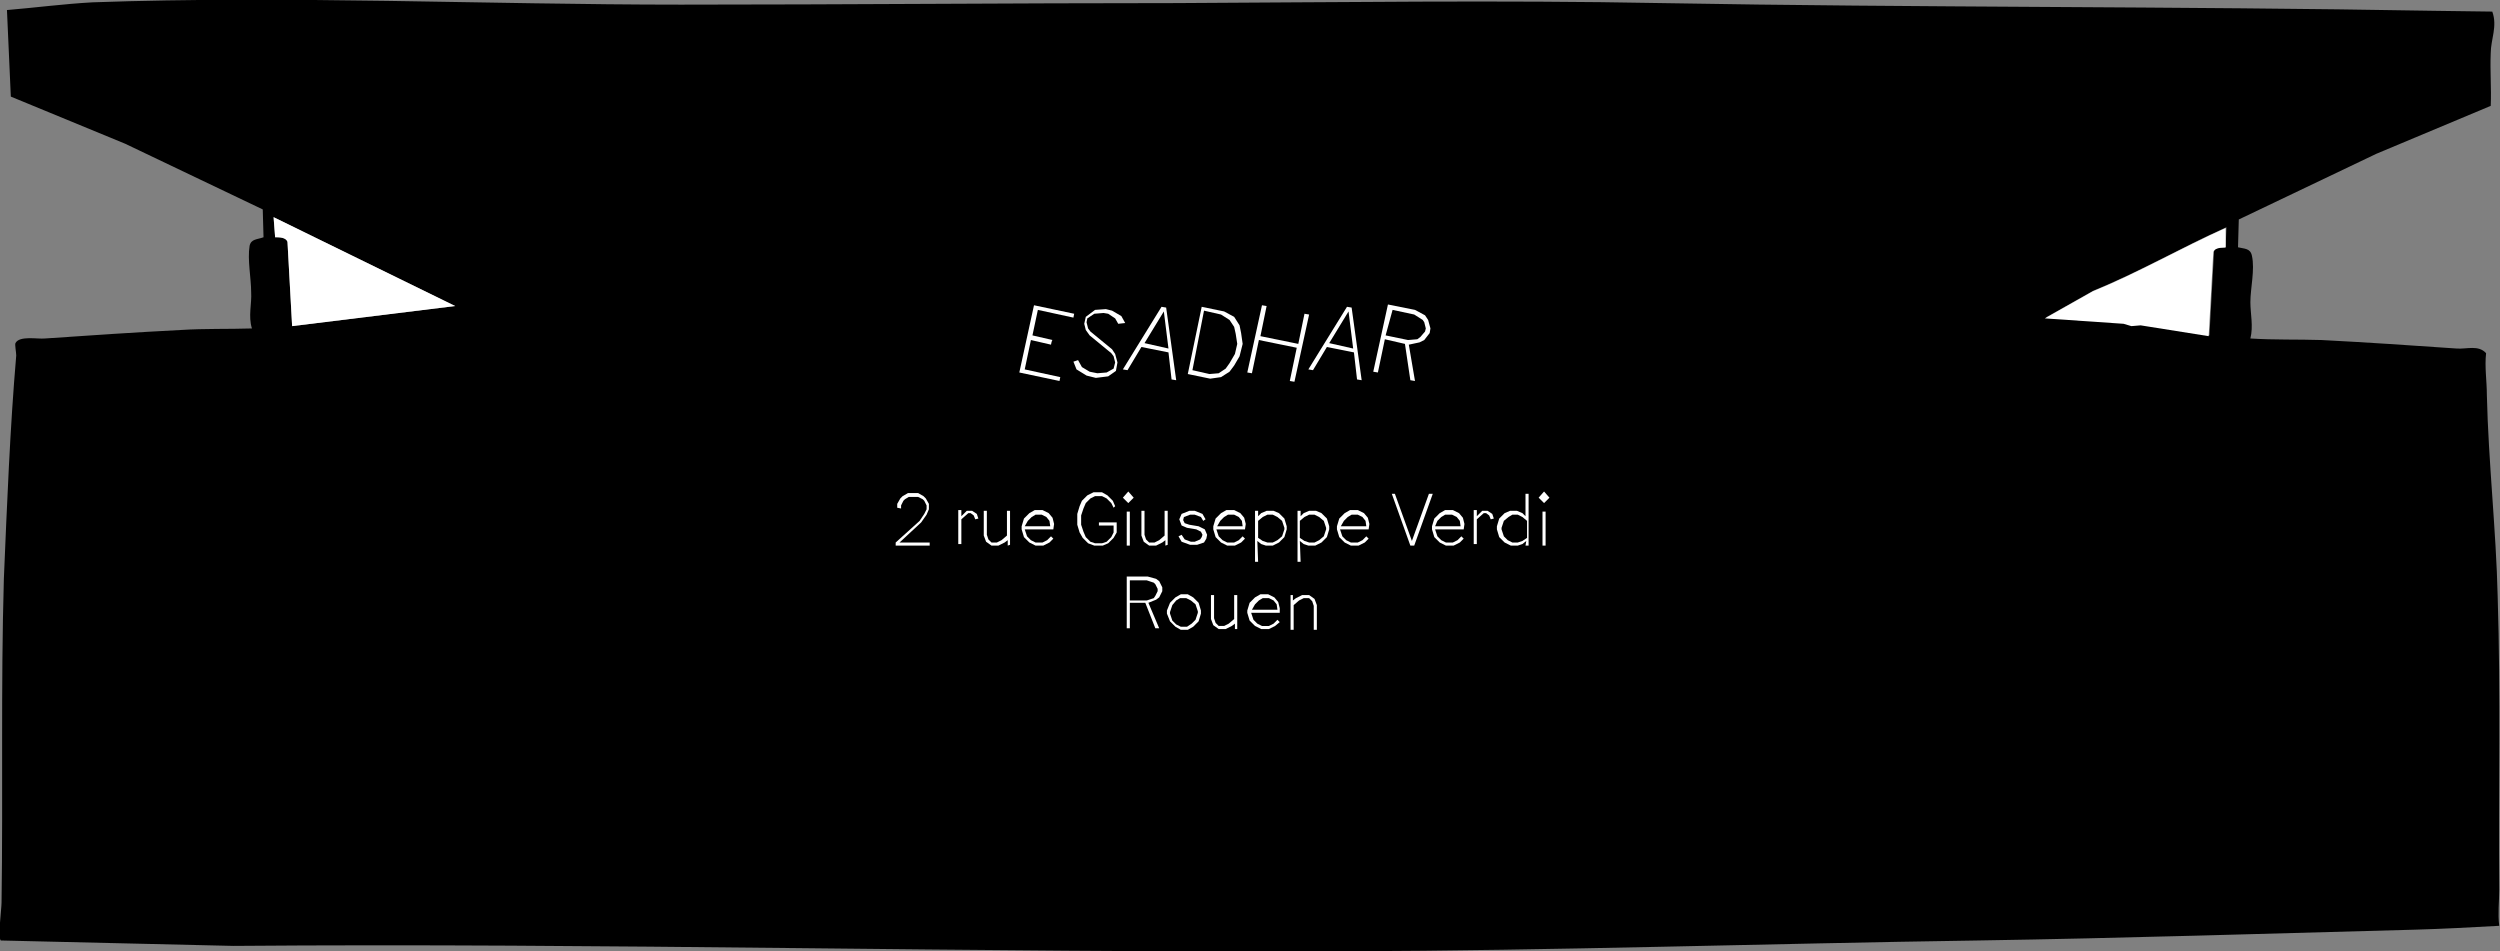 <svg xmlns="http://www.w3.org/2000/svg" xmlns:xlink="http://www.w3.org/1999/xlink" id="Esadhar_xA0_Image" x="0px" y="0px" viewBox="0 0 323.5 123.1" style="enable-background:new 0 0 323.5 123.1;" xml:space="preserve"><rect x="0" y="0" width="323.5" height="123.1" fill="#808080" stroke="none"/><style type="text/css">	.st0{fill:#FFFFFF;}</style><path d="M322.5,1.5c0.7,1.9-0.2,3.6-0.2,5.4c-0.1,2.3,0.1,4.5,0,6.8l-14.8,6.2l-17.8,8.5l-0.1,3.6c0.8,0.2,1.6,0.1,1.8,1.1 c0.4,1.8-0.2,4.2-0.2,6c0,1.5,0.4,3.1,0,4.7c3.1,0.2,6.2,0.1,9.2,0.2c5.9,0.3,11.7,0.7,17.5,1.1c1.3,0.1,2.8-0.5,3.8,0.6 c-0.2,1.8,0.1,3.6,0.1,5.4c0.2,8.7,1.2,17.5,1.4,26.1c0.4,12.6,0.1,25.4,0.2,37.9c0,1.6-0.2,3.1,0,4.7c-3.6,0.2-7.3,0.4-10.9,0.5 c-18.9,0.5-37.7,1.1-56.6,1.4c-27.2,0.4-54.7,1.3-82,1.4c-47.8,0.2-95.9-1.1-143.7-0.7l-30.1-0.7c-0.4-0.4,0.1-4.1,0.1-4.9 c0.2-14-0.1-27.9,0.3-41.9C0.9,65.4,1.3,55.3,2.1,46c0-0.4-0.2-1.4-0.1-1.6c0.5-1,2.9-0.5,3.8-0.6c5.8-0.4,11.7-0.8,17.6-1.1 c3.1-0.2,6.2-0.1,9.2-0.2c-0.5-1.6,0-3.2-0.1-4.7c0-1.8-0.5-4.2-0.2-6c0.2-0.9,1-0.8,1.8-1.1l-0.1-3.6l-17.8-8.5L1.4,12.5L0.9,1.3 C4.5,1,8.3,0.5,12,0.3c25.4-0.9,50.8,0.3,76.1,0.3c21.3,0,42.6-0.2,64.1-0.2c20.8-0.1,42-0.4,62.8,0c33.4,0.6,66.6,0.4,100.1,1 L322.5,1.5L322.5,1.5z M58.9,39.6L35.4,28.1l0.2,2.6c0.6,0,1.4,0,1.6,0.6l0.6,10.9L58.9,39.6L58.9,39.6z M288,32l0.1-2.6 c-5.8,2.6-11.3,5.8-17.2,8.2l-6.2,3.5l10.2,0.7l1,0.3l1.2-0.1l8.8,1.4l0.6-10.9C286.7,31.8,287.9,32.1,288,32L288,32z"></path><path class="st0" d="M58.9,39.6l-21.1,2.6l-0.6-10.9c-0.2-0.6-1.1-0.6-1.6-0.6l-0.2-2.6L58.9,39.6L58.9,39.6z"></path><path class="st0" d="M288,32c-0.1,0.1-1.3-0.1-1.6,0.6l-0.6,10.9l-8.8-1.4l-1.2,0.1l-1-0.3l-10.2-0.7l6.2-3.5 c5.9-2.4,11.4-5.6,17.2-8.2L288,32L288,32z"></path><g>	<path class="st0" d="M136,44.6l-2.6-0.6l-0.8,3.8l4.6,1l-0.1,0.5l-5.2-1.1l1.9-8.7l5.2,1.1l-0.1,0.5l-4.6-1l-0.7,3.3l2.6,0.6  C136.1,44,136,44.6,136,44.6z"></path>	<path class="st0" d="M144.7,41.9l-0.4-0.7l-0.9-0.6l-0.6-0.1l-1.2,0.1l-0.9,0.6l-0.1,0.5l0.2,0.8l0.3,0.4l2.8,2.3l0.4,0.6l0.3,1.1  l-0.2,1.1l-1,0.7l-1.6,0.2l-1.2-0.3l-1.3-0.8l-0.4-1l0.6-0.2l0.5,0.9l1,0.6l1,0.2l1.2-0.1l0.9-0.5l0.2-0.8l-0.2-0.8l-0.3-0.4  l-2.8-2.3l-0.5-0.7l-0.2-0.8l0.2-0.9l1.2-0.9l1.4-0.1l0.8,0.2l1.2,0.7l0.5,0.9L144.7,41.9L144.7,41.9z"></path>	<path class="st0" d="M151.6,49.1l-0.4-3.5l-3.5-0.7l-1.8,3l-0.6-0.1l5-8.1l0.6,0.1l1.3,9.4L151.6,49.1L151.6,49.1z M148.1,44.4  l3.1,0.7l-0.6-4.8L148.1,44.4z"></path>	<path class="st0" d="M155.5,39.7l2.9,0.6l1.3,0.7l0.7,1.1l0.2,1l0.2,1.4l-0.4,1.6l-0.7,1.2l-0.6,0.8l-1.1,0.7l-1.4,0.2l-2.9-0.6  L155.5,39.7L155.5,39.7z M154.3,47.9l2.2,0.5l1.2-0.1l0.9-0.6l0.5-0.7l0.7-1.2l0.3-1.3l-0.2-1.3l-0.2-0.9l-0.6-0.9l-1.1-0.7  l-2.2-0.5L154.3,47.9L154.3,47.9z"></path>	<path class="st0" d="M169.4,40.7l-1.9,8.7l-0.6-0.1l0.9-4.3l-4.9-1l-0.9,4.3l-0.6-0.1l1.9-8.7l0.6,0.1l-0.8,3.9l4.9,1l0.8-3.9  L169.4,40.7z"></path>	<path class="st0" d="M175.6,49.1l-0.4-3.5l-3.5-0.7l-1.8,3l-0.6-0.1l5-8.1l0.6,0.1l1.3,9.4L175.6,49.1L175.6,49.1z M172,44.4  l3.1,0.7l-0.6-4.8L172,44.4z"></path>	<path class="st0" d="M182.3,44.6l0.8,4.7l-0.6-0.1l-0.7-4.7l-2.6-0.6l-0.9,4.3l-0.6-0.1l1.9-8.7l3.5,0.7l1.3,0.7l0.4,0.6l0.3,1.1  l-0.1,0.6l-0.7,0.9l-0.6,0.3L182.3,44.6L182.3,44.6z M179.3,43.4l2.9,0.6l1.2-0.1l0.4-0.3l0.6-0.7l0.1-0.4l-0.2-0.8l-0.2-0.3  l-1.1-0.7l-2.8-0.6L179.3,43.4L179.3,43.4z"></path>	<path class="st0" d="M116.1,65.7v-0.5l0.4-0.7l0.3-0.3l0.7-0.4h1.3l0.7,0.4l0.3,0.3l0.4,0.7v0.7l-0.3,0.7l-0.7,1l-2.8,2.6h3.9v0.4  h-4.4v-0.4l3.1-2.8l0.6-0.9l0.3-0.6v-0.5l-0.3-0.6l-0.2-0.2l-0.6-0.3h-1.2l-0.5,0.3l-0.2,0.2l-0.3,0.6v0.4L116.1,65.7L116.1,65.7z"></path>	<path class="st0" d="M124.4,66.2v0.6l0.7-0.7h0.7l0.6,0.4l0.2,0.6l-0.4,0.1l-0.2-0.5l-0.4-0.3h-0.3l-0.9,0.8v3.2H124v-4.4H124.4  L124.4,66.2z"></path>	<path class="st0" d="M130.4,70.6v-0.7l-0.4,0.3l-0.8,0.4h-0.9l-0.7-0.5l-0.3-0.8v-3.2h0.4v3.1l0.2,0.6l0.4,0.4h0.7l0.6-0.3l0.7-0.6  v-3.2h0.4v4.4L130.4,70.6L130.4,70.6z"></path>	<path class="st0" d="M136.3,68.5h-3.7l0.3,0.9l0.5,0.5l0.6,0.3h0.9l0.6-0.3l0.5-0.5l0.3,0.3l-0.5,0.5l-0.8,0.4h-1l-0.8-0.4  l-0.7-0.7l-0.3-1v-0.4l0.3-1l0.7-0.7l0.7-0.4h1l0.8,0.4l0.5,0.6l0.2,0.8L136.3,68.5L136.3,68.5z M132.6,68.1h3.3l-0.1-0.7l-0.4-0.5  l-0.6-0.3h-0.8l-0.5,0.3l-0.5,0.5L132.6,68.1L132.6,68.1z"></path>	<path class="st0" d="M144.1,65.7l-0.3-0.6l-0.6-0.6l-0.6-0.3h-0.9l-0.6,0.3l-0.6,0.6l-0.3,0.7l-0.3,0.9v1.2l0.3,0.9l0.3,0.7  l0.6,0.6l0.6,0.2h0.9l0.6-0.2l0.6-0.6l0.3-0.6V68h-1.9v-0.4h2.3v1.3l-0.4,0.7l-0.7,0.7l-0.7,0.3h-1.1l-0.8-0.3l-0.7-0.7l-0.4-0.7  l-0.3-1v-1.4l0.3-1l0.3-0.7l0.7-0.7l0.8-0.4h1.1l0.7,0.4l0.7,0.7l0.3,0.7L144.1,65.7L144.1,65.7z"></path>	<path class="st0" d="M146.7,64.4l-0.7,0.7l-0.7-0.7l0.7-0.8L146.7,64.4z M146.2,66.2v4.4h-0.4v-4.4H146.2z"></path>	<path class="st0" d="M150.8,70.6v-0.7l-0.4,0.3l-0.8,0.4h-0.9l-0.7-0.5l-0.3-0.8v-3.2h0.4v3.1l0.2,0.6l0.4,0.4h0.7l0.6-0.3l0.7-0.6  v-3.2h0.4v4.4L150.8,70.6L150.8,70.6z"></path>	<path class="st0" d="M155.7,67.4l-0.3-0.5l-0.8-0.3H154l-0.8,0.3l-0.1,0.4l0.2,0.4l0.6,0.2l1.2,0.2l0.8,0.4l0.3,0.7l-0.1,0.5  l-0.3,0.5l-0.9,0.3H154l-1.1-0.4l-0.4-0.7l0.4-0.2l0.4,0.6l0.8,0.3h0.5l0.7-0.3l0.2-0.3l0.1-0.3l-0.2-0.4l-0.6-0.3l-1.2-0.2  l-0.7-0.3l-0.3-0.8l0.3-0.7l1-0.4h0.7l1,0.4l0.4,0.7L155.7,67.4L155.7,67.4z"></path>	<path class="st0" d="M161.1,68.5h-3.7l0.3,0.9l0.5,0.5l0.6,0.3h0.9l0.6-0.3l0.5-0.5l0.3,0.3l-0.5,0.5l-0.8,0.4h-1l-0.8-0.4  l-0.7-0.7l-0.3-1v-0.4l0.3-1l0.7-0.7l0.7-0.4h1l0.8,0.4l0.5,0.6l0.2,0.8L161.1,68.5L161.1,68.5z M157.5,68.1h3.3l-0.1-0.7l-0.4-0.5  l-0.6-0.3h-0.8l-0.5,0.3l-0.5,0.5L157.5,68.1L157.5,68.1z"></path>	<path class="st0" d="M162.8,72.7h-0.4v-6.6h0.4v0.7l0.4-0.4l0.7-0.3h0.9l0.7,0.3l0.7,0.7l0.3,1v0.4l-0.3,1l-0.7,0.7l-0.8,0.4h-0.9  l-0.6-0.2l-0.5-0.4L162.8,72.7L162.8,72.7z M163.4,70l0.6,0.2h0.7l0.6-0.3l0.6-0.5l0.3-0.9v-0.2l-0.3-0.9l-0.6-0.5l-0.6-0.3H164  l-0.6,0.3l-0.6,0.5v2.2L163.4,70L163.4,70z"></path>	<path class="st0" d="M168.3,72.7h-0.4v-6.6h0.4v0.7l0.4-0.4l0.7-0.3h0.9l0.7,0.3l0.7,0.7l0.3,1v0.4l-0.3,1l-0.7,0.7l-0.8,0.4h-0.9  l-0.6-0.2l-0.5-0.4L168.3,72.7L168.3,72.7z M168.8,70l0.6,0.2h0.7l0.6-0.3l0.6-0.5l0.3-0.9v-0.2l-0.3-0.9l-0.6-0.5l-0.6-0.3h-0.7  l-0.6,0.3l-0.6,0.5v2.2L168.8,70L168.8,70z"></path>	<path class="st0" d="M177.1,68.5h-3.7l0.3,0.9l0.5,0.5l0.6,0.3h0.9l0.6-0.3l0.5-0.5l0.3,0.3l-0.5,0.5l-0.8,0.4h-1l-0.8-0.4  l-0.7-0.7l-0.3-1v-0.4l0.3-1l0.7-0.7l0.7-0.4h1l0.8,0.4l0.5,0.6l0.2,0.8L177.1,68.5L177.1,68.5z M173.5,68.1h3.3l-0.1-0.7l-0.4-0.5  l-0.6-0.3h-0.8l-0.5,0.3l-0.5,0.5L173.5,68.1L173.5,68.1z"></path>	<path class="st0" d="M180.5,63.9l2.2,6.1l2.2-6.1h0.5l-2.4,6.7h-0.5l-2.4-6.7H180.5L180.5,63.9z"></path>	<path class="st0" d="M189.4,68.5h-3.7l0.3,0.9l0.5,0.5l0.6,0.3h0.9l0.6-0.3l0.5-0.5l0.3,0.3l-0.5,0.5l-0.8,0.4h-1l-0.8-0.4  l-0.7-0.7l-0.3-1v-0.4l0.3-1l0.7-0.7l0.7-0.4h1l0.8,0.4l0.5,0.6l0.2,0.8L189.4,68.5L189.4,68.5z M185.7,68.1h3.3l-0.1-0.7l-0.4-0.5  l-0.6-0.3H187l-0.5,0.3l-0.5,0.5L185.7,68.1L185.7,68.1z"></path>	<path class="st0" d="M191.1,66.2v0.6l0.7-0.7h0.7l0.6,0.4l0.2,0.6l-0.4,0.1l-0.2-0.5l-0.4-0.3H192l-0.9,0.8v3.2h-0.4v-4.4H191.1  L191.1,66.2z"></path>	<path class="st0" d="M197.5,70l-0.5,0.4l-0.6,0.2h-0.9l-0.8-0.4l-0.7-0.7l-0.3-1v-0.4l0.3-1l0.7-0.7l0.7-0.3h0.9l0.7,0.3l0.4,0.4  v-2.9h0.4v6.7h-0.4L197.5,70L197.5,70z M197,70l0.6-0.4v-2.2l-0.6-0.5l-0.6-0.3h-0.7l-0.5,0.3l-0.6,0.5l-0.3,0.9v0.2l0.3,0.9  l0.5,0.5l0.6,0.3h0.7L197,70L197,70z"></path>	<path class="st0" d="M200.5,64.4l-0.7,0.7l-0.7-0.7l0.7-0.8L200.5,64.4z M200,66.2v4.4h-0.4v-4.4H200z"></path>	<path class="st0" d="M148.6,78l1.4,3.3h-0.5l-1.3-3.3h-2v3.3h-0.4v-6.7h2.7l1.1,0.3l0.4,0.3l0.4,0.8v0.5l-0.4,0.8l-0.4,0.3  L148.6,78L148.6,78z M146.2,77.7h2.2l0.9-0.3l0.2-0.3l0.3-0.6v-0.3l-0.3-0.6l-0.2-0.2l-0.9-0.3h-2.2V77.7L146.2,77.7z"></path>	<path class="st0" d="M154.4,81.1l-0.7,0.4h-0.9l-0.7-0.4l-0.7-0.7l-0.4-1V79l0.4-1l0.7-0.7l0.7-0.4h0.9l0.7,0.4l0.7,0.7l0.3,1v0.4  l-0.3,1L154.4,81.1L154.4,81.1z M154.2,80.7l0.5-0.5l0.3-0.9v-0.2l-0.3-0.9l-0.6-0.5l-0.6-0.3h-0.8l-0.5,0.3l-0.5,0.6l-0.3,0.9v0.2  l0.3,0.9l0.5,0.5l0.6,0.3h0.8L154.2,80.7L154.2,80.7z"></path>	<path class="st0" d="M159.8,81.4v-0.7l-0.4,0.3l-0.8,0.4h-0.9l-0.7-0.5l-0.3-0.8V77h0.4V80l0.2,0.6l0.4,0.4h0.7l0.6-0.3l0.7-0.6V77  h0.4v4.4L159.8,81.4L159.8,81.4z"></path>	<path class="st0" d="M165.6,79.3h-3.7l0.3,0.9l0.5,0.5l0.6,0.3h0.9l0.6-0.3l0.5-0.5l0.3,0.3L165,81l-0.8,0.4h-1l-0.8-0.4l-0.7-0.7  l-0.3-1V79l0.3-1l0.7-0.7l0.7-0.4h1l0.8,0.4l0.5,0.6l0.2,0.8L165.6,79.3L165.6,79.3z M162,78.9h3.3l-0.1-0.7l-0.4-0.5l-0.6-0.3  h-0.8l-0.5,0.3l-0.5,0.5L162,78.9L162,78.9z"></path>	<path class="st0" d="M167.3,77v0.7l0.4-0.3l0.8-0.4h0.9l0.7,0.5l0.3,0.8v3.2H170v-3.1l-0.2-0.6l-0.4-0.4h-0.7l-0.6,0.3l-0.7,0.6  v3.2h-0.4V77L167.3,77L167.3,77z"></path></g></svg>